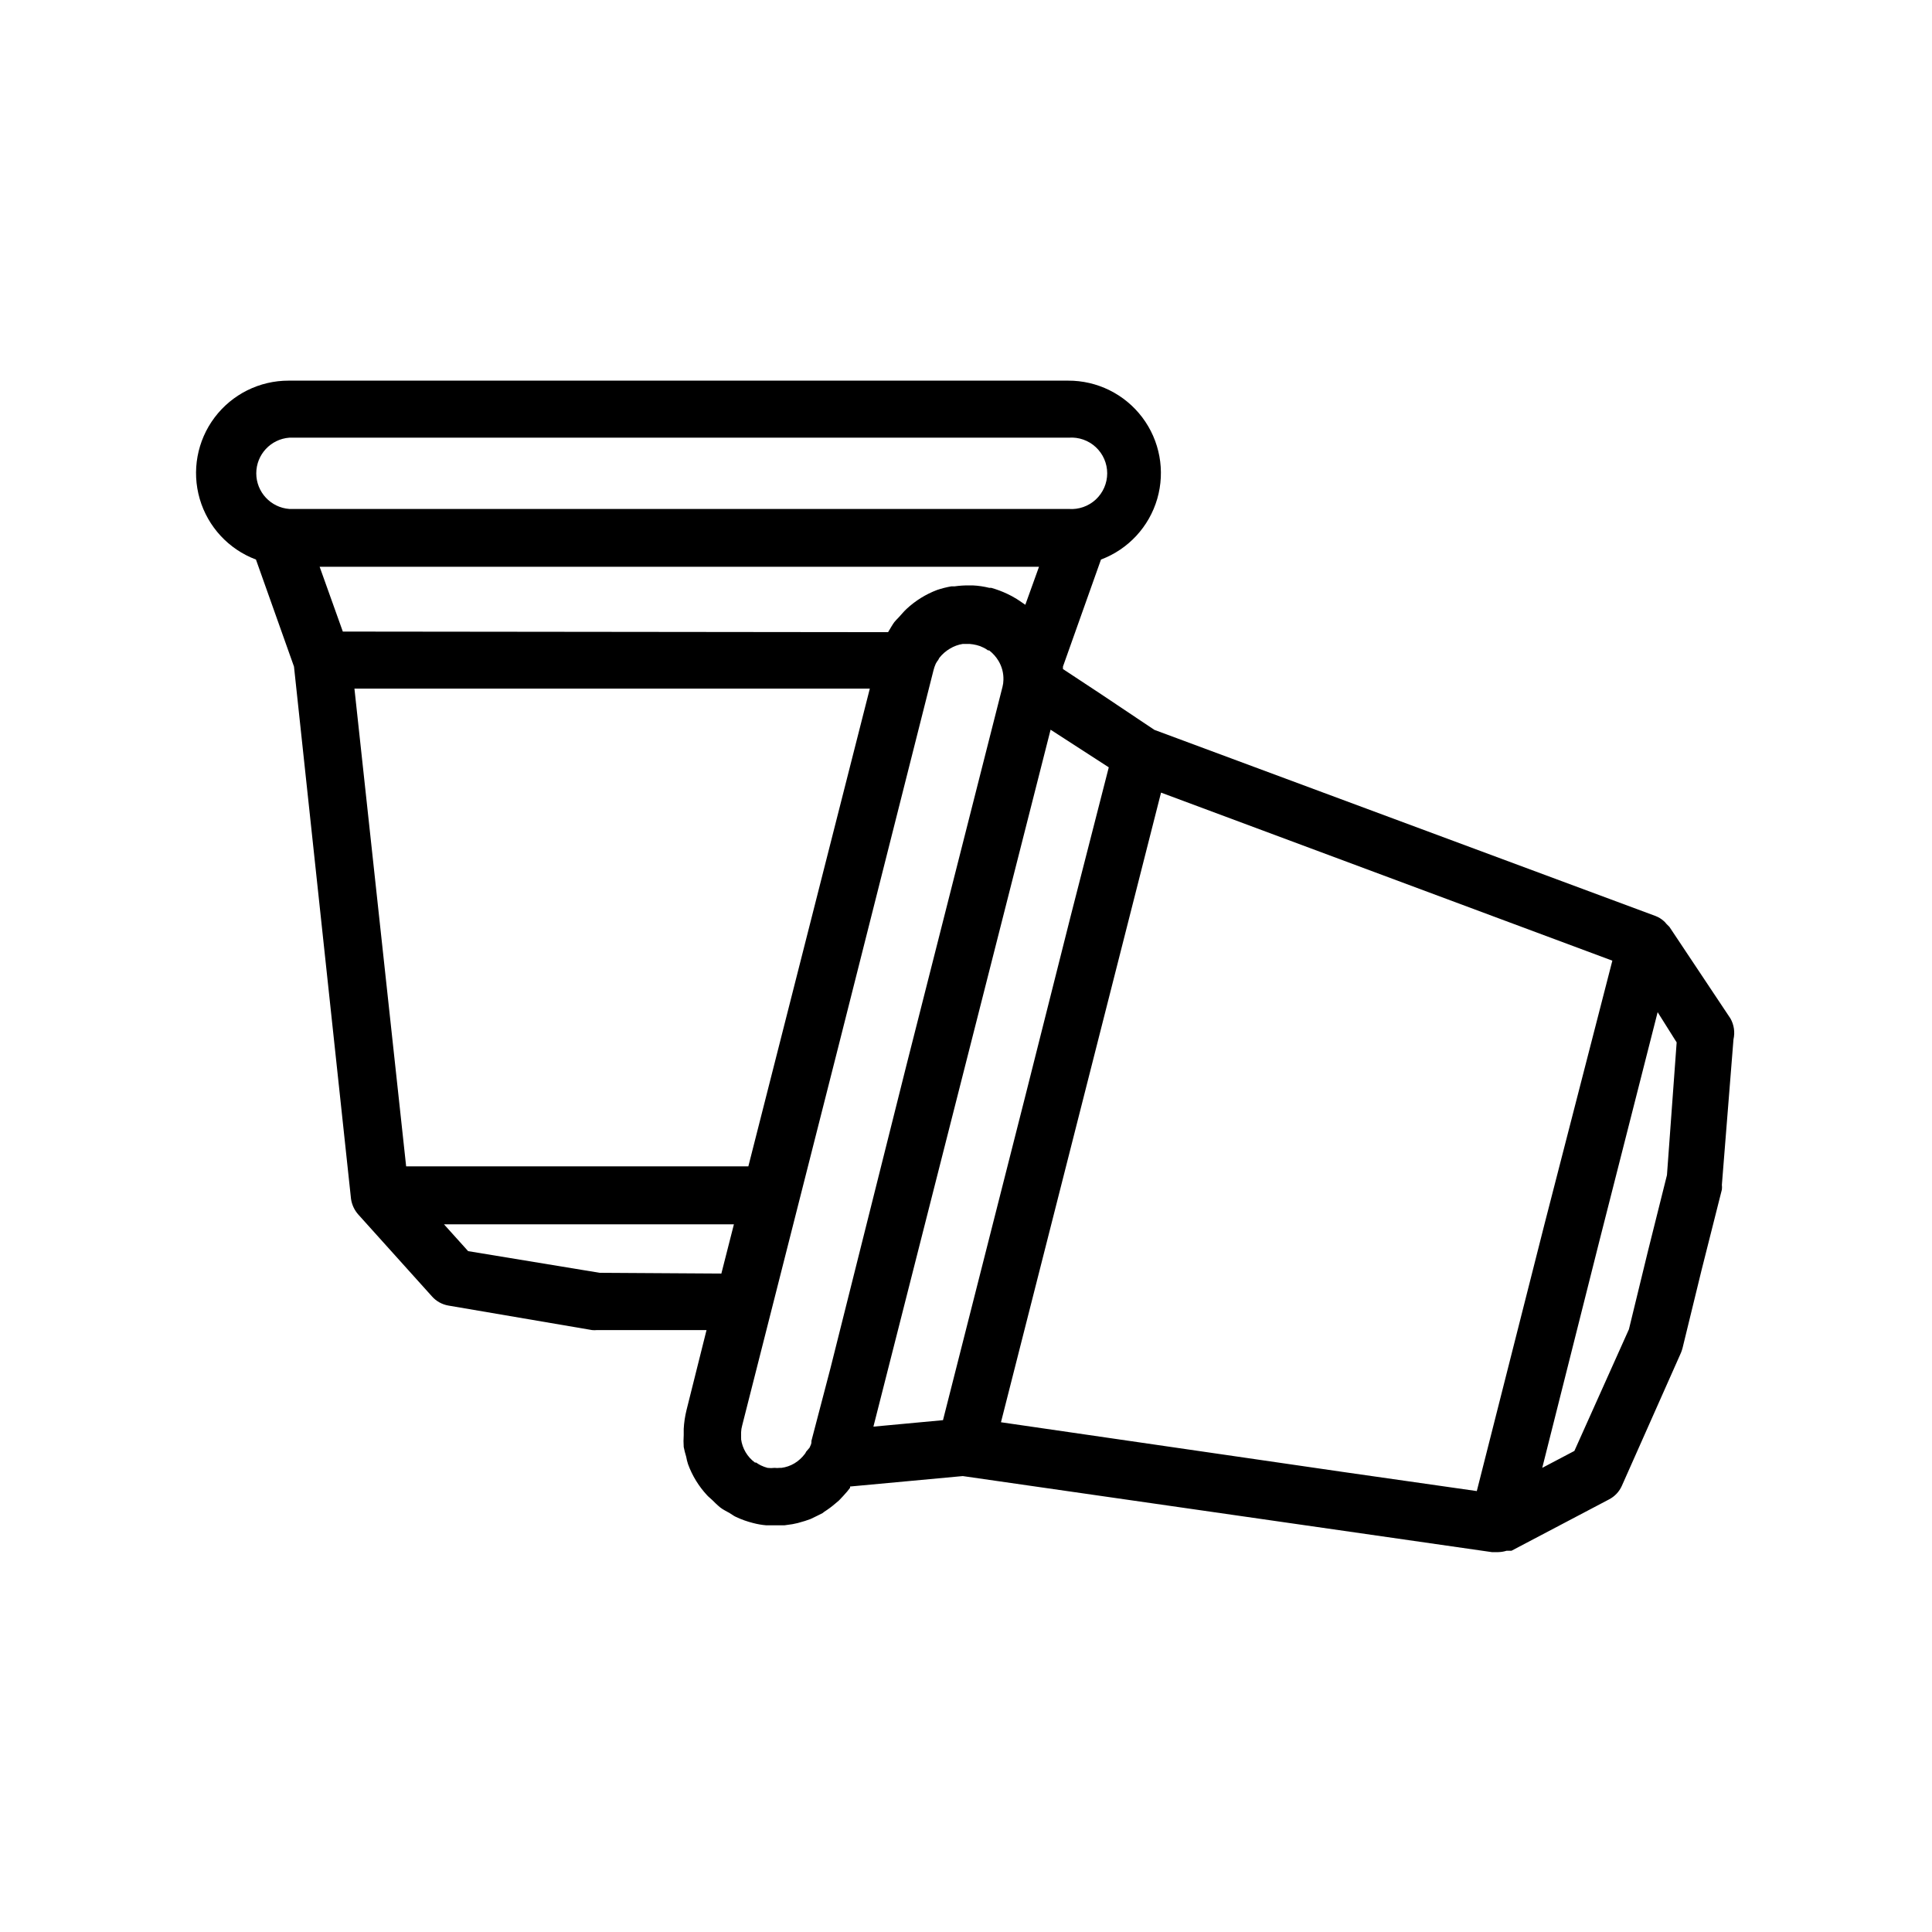 <?xml version="1.0" encoding="UTF-8"?>
<!-- Uploaded to: ICON Repo, www.iconrepo.com, Generator: ICON Repo Mixer Tools -->
<svg fill="#000000" width="800px" height="800px" version="1.1" viewBox="144 144 512 512" xmlns="http://www.w3.org/2000/svg">
 <path d="m602.58 413.9-16.176-24.281-0.855-0.855v-0.004c-0.176-0.238-0.375-0.461-0.605-0.652-0.648-0.586-1.398-1.047-2.215-1.359l-132.8-49.324-14.156-9.473-10.078-6.648v-0.656l10.078-28.363c7.231-2.715 12.754-8.68 14.91-16.094 2.152-7.418 0.684-15.414-3.969-21.578-4.648-6.164-11.938-9.773-19.656-9.738h-206.56c-7.715-0.02-14.988 3.602-19.629 9.766-4.637 6.168-6.098 14.156-3.941 21.566 2.156 7.406 7.68 13.367 14.902 16.078l10.078 28.363 15.113 141.07c0.227 1.559 0.91 3.016 1.965 4.184l19.496 21.664c1.129 1.273 2.656 2.125 4.336 2.418l38.09 6.5-0.004-0.004c0.438 0.051 0.875 0.051 1.312 0h29.02l-5.293 21.16c-0.41 1.652-0.664 3.34-0.754 5.039v1.613c-0.074 1.055-0.074 2.117 0 3.172 0.172 0.871 0.391 1.727 0.652 2.57 0.117 0.684 0.285 1.359 0.504 2.016 1.117 3.047 2.832 5.836 5.039 8.211 0.402 0.453 0.906 0.805 1.359 1.258s1.359 1.359 2.117 1.965c0.754 0.605 1.664 1.008 2.519 1.512 0.855 0.504 1.008 0.707 1.562 0.957v0.004c1.484 0.703 3.039 1.262 4.633 1.66 1.141 0.301 2.305 0.504 3.477 0.605h4.836l2.117-0.301 1.41-0.301 1.914-0.555 1.461-0.504 1.664-0.805 1.512-0.754 0.453-0.352v-0.008c1.027-0.648 2.004-1.371 2.922-2.164l1.008-0.855c0.754-0.754 1.461-1.562 2.168-2.367l0.754-0.957v-0.004c0.023-0.113 0.023-0.234 0-0.352l29.875-2.769 140.21 20.152h1.715c0.734-0.016 1.465-0.137 2.164-0.355h1.312l25.844-13.602c1.523-0.781 2.731-2.062 3.426-3.629l15.668-35.266c0.156-0.395 0.293-0.797 0.402-1.207l5.039-20.656 5.391-21.363c0.047-0.418 0.047-0.84 0-1.258l3.074-38.543c0.434-1.883 0.148-3.859-0.805-5.543zm-67.211 125.25-35.266-5.039-90.836-13.199 42.422-166.86 119.6 44.535-17.984 69.828zm-177.74-10.43c-0.086 0.219-0.207 0.422-0.352 0.605-0.746 0.984-1.668 1.824-2.723 2.469-1.062 0.637-2.246 1.051-3.477 1.207h-0.453c-0.453 0.051-0.906 0.051-1.359 0-0.621 0.078-1.246 0.078-1.863 0-0.609-0.164-1.199-0.383-1.766-0.656-0.438-0.219-0.855-0.473-1.258-0.754h-0.305c-2.016-1.48-3.344-3.719-3.676-6.195 0.023-0.102 0.023-0.203 0-0.305v-1.512c0.027-0.629 0.129-1.258 0.301-1.863l25.492-100.41 25.191-99.652c0.148-0.605 0.352-1.195 0.605-1.762 0.188-0.355 0.406-0.691 0.656-1.008l0.301-0.555c0.766-0.969 1.707-1.789 2.769-2.418 1.051-0.641 2.215-1.07 3.426-1.262h1.816c0.629 0.051 1.25 0.152 1.863 0.305 0.613 0.141 1.207 0.363 1.762 0.652 0.449 0.203 0.871 0.457 1.262 0.758h0.301c0.988 0.762 1.824 1.703 2.469 2.769 0.91 1.52 1.367 3.269 1.309 5.039-0.004 0.629-0.09 1.254-0.25 1.863l-25.441 100.21-20.152 80.359-5.039 19.246v0.352c0 0.504-0.301 0.957-0.504 1.461zm80.207-181.37-10.078 39.348-11.988 47.559-21.867 86.102-18.438 1.715 23.578-92.75 23.375-91.945zm-217.14-87.363h206.56c2.625-0.191 5.211 0.719 7.141 2.512 1.926 1.793 3.023 4.305 3.023 6.938 0 2.629-1.098 5.144-3.023 6.938-1.93 1.789-4.516 2.699-7.141 2.508h-206.56c-4.949-0.363-8.781-4.484-8.781-9.445 0-4.965 3.832-9.086 8.781-9.449zm14.156 51.387-6.144-17.176h190.64l-3.629 10.078-0.957-0.656h0.004c-0.855-0.613-1.746-1.168-2.672-1.664l-1.211-0.605c-1.348-0.633-2.746-1.156-4.18-1.562h-0.504c-1.453-0.363-2.938-0.582-4.434-0.652h-0.805c-1.332-0.02-2.664 0.066-3.981 0.25h-0.855c-1.285 0.227-2.547 0.543-3.781 0.957-3.004 1.137-5.762 2.848-8.109 5.039-0.707 0.656-1.309 1.41-1.965 2.117s-0.855 0.855-1.258 1.359c-0.402 0.504-1.109 1.762-1.664 2.672zm139.66 15.113-23.223 91.344-8.969 35.266h-90.688l-13.703-126.61zm-71.59 154.82-34.863-5.742-6.398-7.106h76.832l-3.324 13.047zm282.84-25.895-5.039 20.152-5.039 20.707-14.457 32.242-8.516 4.484 15.113-60.004 15.469-60.758 5.039 8.012z"/>
</svg>